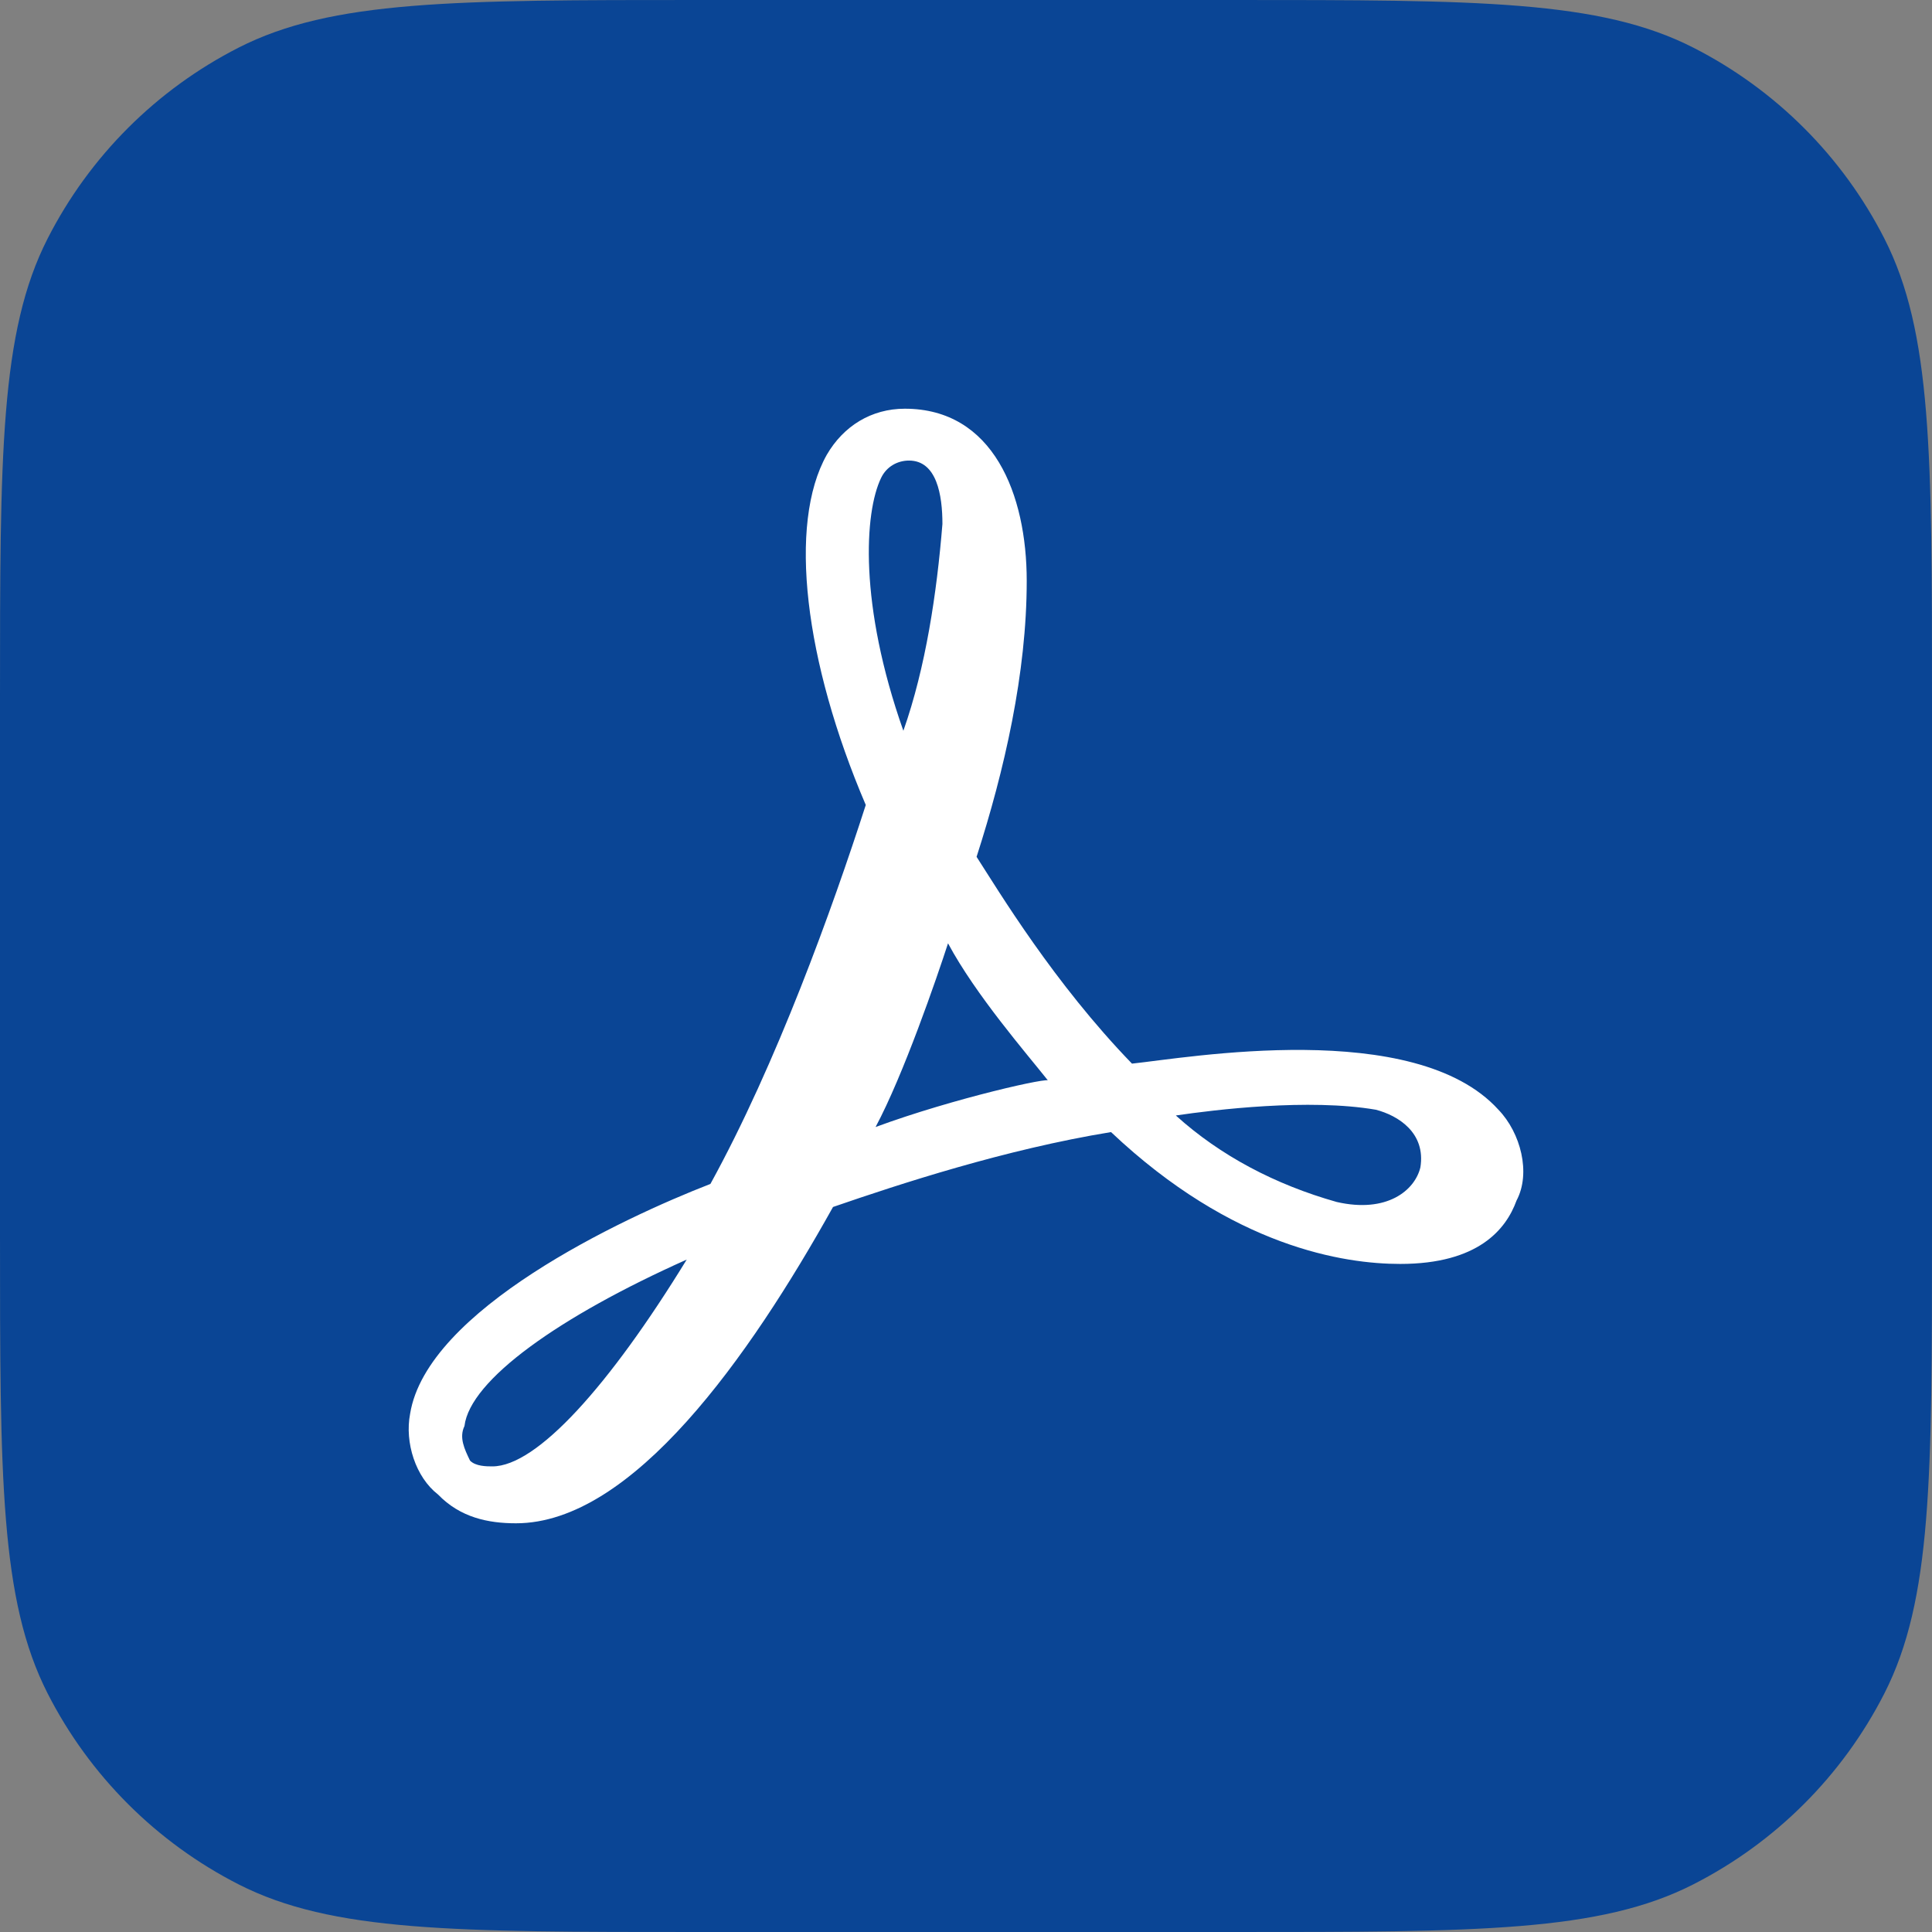 <svg width="38.639" height="38.639" viewBox="0 0 38.639 38.639" fill="none" xmlns="http://www.w3.org/2000/svg" xmlns:xlink="http://www.w3.org/1999/xlink">
	<rect x="0" y="0" width="38.639" height="38.639" fill="#808080" stroke="none"/>
	<defs/>
	<path id="Vector" d="M0 13.983C0 9.089 0 6.641 0.952 4.772C1.79 3.127 3.128 1.791 4.771 0.953C6.642 0 9.089 0 13.983 0L24.655 0C29.55 0 31.997 0 33.866 0.953C35.511 1.791 36.849 3.127 37.687 4.772C38.639 6.641 38.639 9.089 38.639 13.983L38.639 24.655C38.639 29.55 38.639 31.997 37.687 33.867C36.849 35.511 35.511 36.848 33.866 37.686C31.997 38.639 29.55 38.639 24.655 38.639L13.983 38.639C9.089 38.639 6.642 38.639 4.771 37.686C3.128 36.848 1.79 35.511 0.952 33.867C0 31.997 0 29.55 0 24.655L0 13.983Z" fill="#0A4595" fill-opacity="1" fill-rule="nonzero"/>
	<path id="Vector" d="M29.968 22.194C28.296 20.35 23.739 21.157 22.639 21.272C21.077 19.658 19.977 17.828 19.531 17.136C20.088 15.407 20.534 13.462 20.534 11.617C20.534 9.888 19.865 8.174 18.096 8.174C17.427 8.174 16.869 8.52 16.535 9.096C15.755 10.479 16.089 13.231 17.315 16.099C16.646 18.174 15.531 21.272 14.208 23.678C12.425 24.37 8.537 26.2 8.202 28.275C8.091 28.851 8.313 29.543 8.76 29.889C9.205 30.35 9.763 30.465 10.32 30.465C12.648 30.465 14.988 27.137 16.66 24.139C17.998 23.678 20.102 22.987 22.22 22.641C24.658 24.946 26.888 25.278 28.003 25.278C29.564 25.278 30.121 24.586 30.33 24.01C30.622 23.462 30.413 22.655 29.968 22.194ZM28.407 23.347C28.296 23.808 27.738 24.269 26.734 24.039C25.509 23.693 24.408 23.116 23.516 22.309C24.296 22.194 26.178 21.964 27.516 22.194C27.961 22.309 28.519 22.655 28.407 23.347ZM17.622 9.557C17.733 9.326 17.956 9.211 18.179 9.211C18.736 9.211 18.848 9.903 18.848 10.479C18.736 11.862 18.514 13.347 18.067 14.615C17.176 12.093 17.287 10.248 17.622 9.557ZM17.511 22.54C18.067 21.502 18.736 19.557 18.96 18.866C19.517 19.903 20.52 21.056 20.966 21.618C21.077 21.517 19.071 21.964 17.511 22.54ZM13.734 25.191C12.188 27.713 10.738 29.327 9.847 29.327C9.735 29.327 9.512 29.327 9.4 29.211C9.289 28.981 9.178 28.75 9.289 28.52C9.4 27.598 11.185 26.33 13.734 25.191Z" fill="#FFFFFF" fill-opacity="1" fill-rule="nonzero"/>
</svg>
